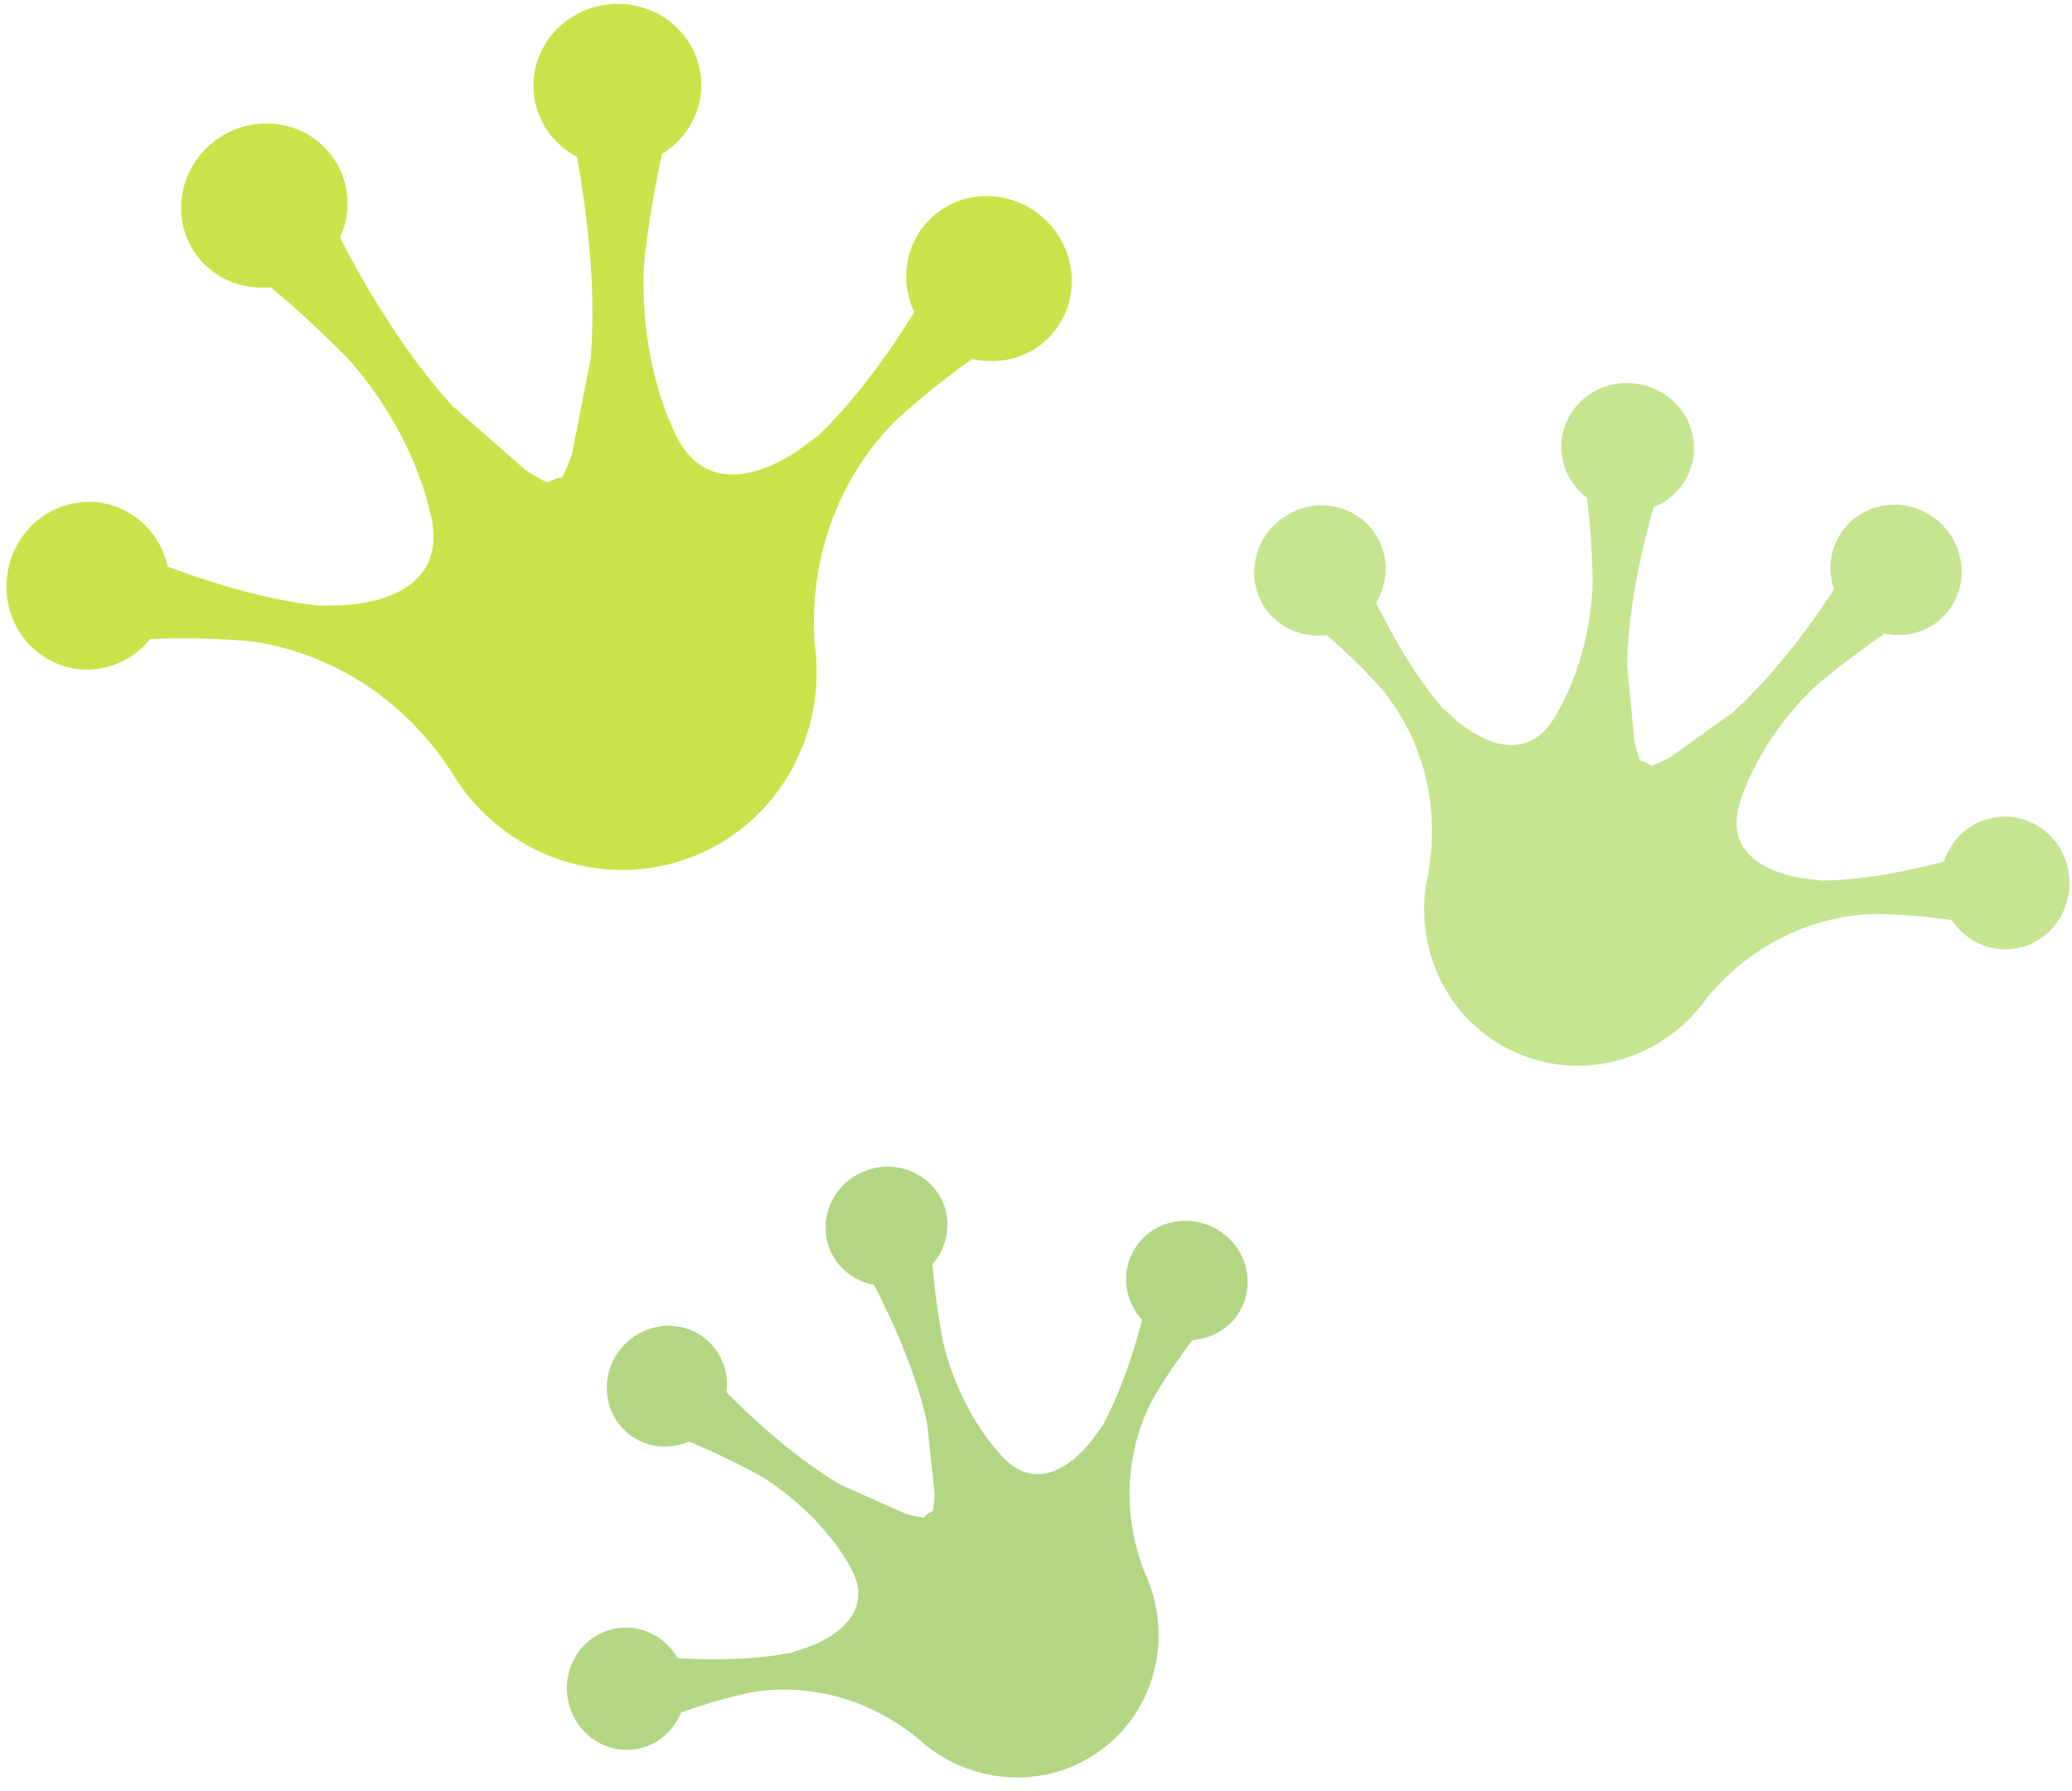 <?xml version="1.0" encoding="UTF-8"?><svg xmlns="http://www.w3.org/2000/svg" xmlns:xlink="http://www.w3.org/1999/xlink" height="138.9" preserveAspectRatio="xMidYMid meet" version="1.0" viewBox="-0.5 -0.3 160.7 138.9" width="160.7" zoomAndPan="magnify"><g id="change1_1"><path d="M80.518,16.693c-2.632-2.454-6.695-2.365-9.075,0.195c-1.802,1.933-2.12,4.721-1.038,7.028 c-2.721,4.38-5.234,7.458-7.466,9.588l-1.505,1.103c-1.75,1.212-7.036,4.196-9.608-1.342c-2.84-6.128-2.454-12.344-2.328-13.631 c0.512-4.352,1.282-7.707,1.35-7.996c1.965-1.218,3.21-3.39,3.024-5.801c-0.259-3.484-3.381-6.088-6.961-5.818 c-3.589,0.269-6.287,3.314-6.021,6.798c0.17,2.221,1.497,4.072,3.366,5.062c1.171,6.543,1.379,11.67,1.053,15.662l-1.453,7.41 c-0.237,0.664-0.482,1.244-0.734,1.771c-0.2,0.059-0.393,0.07-0.586,0.135c-0.215,0.073-0.393,0.193-0.593,0.274 c-0.526-0.265-1.075-0.574-1.668-0.958l-5.68-4.98c-2.691-2.966-5.664-7.151-8.726-13.049c0.874-1.922,0.793-4.202-0.431-6.061 c-1.913-2.923-5.909-3.69-8.912-1.713c-3.002,1.974-3.885,5.94-1.964,8.86c1.327,2.02,3.64,2.98,5.938,2.749 c0.229,0.188,2.892,2.373,5.953,5.505c0.883,0.943,4.982,5.631,6.473,12.219c1.35,5.959-4.663,6.82-6.791,6.932l-1.868,0.045 c-3.063-0.325-6.933-1.229-11.759-3.034c-0.549-2.491-2.506-4.506-5.116-4.938c-3.448-0.571-6.717,1.84-7.303,5.39 c-0.586,3.545,1.727,6.882,5.182,7.455c2.284,0.378,4.478-0.575,5.872-2.282c0.971-0.052,4.033-0.161,7.659,0.152 c3.032,0.376,10.342,2.092,15.591,9.949v-0.003c3.626,6.292,11.195,9.39,18.194,7.004c7.073-2.41,11.173-9.607,10.083-16.888 c-0.541-9.276,4.122-15.017,6.272-17.145c2.676-2.465,5.175-4.245,5.968-4.799c2.15,0.499,4.471-0.085,6.05-1.781 C83.35,23.201,83.142,19.144,80.518,16.693z" fill="#CCE24A"/></g><g id="change2_1"><path d="M159.989,67.861c-0.171-2.84-2.565-4.995-5.323-4.815c-2.083,0.137-3.781,1.568-4.411,3.484 c-3.944,1.04-7.066,1.45-9.498,1.468l-1.46-0.184c-1.676-0.256-6.339-1.409-4.812-5.991c1.689-5.069,5.293-8.435,6.064-9.11 c2.654-2.224,4.923-3.737,5.115-3.865c1.787,0.363,3.685-0.211,4.886-1.697c1.742-2.146,1.364-5.34-0.845-7.129 c-2.21-1.792-5.412-1.503-7.154,0.647c-1.105,1.368-1.35,3.157-0.809,4.738c-2.877,4.404-5.546,7.462-7.896,9.586l-4.864,3.474 c-0.496,0.256-0.949,0.456-1.379,0.623c-0.148-0.074-0.267-0.176-0.407-0.241c-0.163-0.076-0.334-0.1-0.497-0.167 c-0.155-0.438-0.304-0.912-0.438-1.457l-0.563-5.946c0.06-3.169,0.615-7.19,2.062-12.246c1.542-0.632,2.735-1.989,3.047-3.722 c0.481-2.721-1.401-5.331-4.204-5.824c-2.802-0.495-5.456,1.311-5.938,4.033c-0.341,1.881,0.475,3.694,1.92,4.802 c0.03,0.234,0.379,2.936,0.438,6.404c0,1.02-0.185,5.946-2.898,10.543c-2.462,4.161-6.391,1.396-7.681,0.304l-1.09-0.988 c-1.595-1.854-3.329-4.472-5.123-8.133c1.038-1.729,1.008-3.95-0.268-5.614c-1.668-2.202-4.863-2.591-7.124-0.863 c-2.262,1.722-2.744,4.9-1.068,7.101c1.112,1.46,2.892,2.102,4.619,1.879c0.593,0.497,2.409,2.092,4.33,4.245 c1.534,1.861,4.812,6.817,3.566,14.187l0.007-0.002c-1.335,5.59,1.342,11.48,6.665,13.905c5.375,2.454,11.641,0.537,14.962-4.245 c4.729-5.631,10.527-6.402,12.923-6.459c2.876,0.033,5.278,0.363,6.034,0.48c0.972,1.45,2.625,2.376,4.448,2.257 C158.09,73.146,160.174,70.699,159.989,67.861z" fill="#C5E591"/></g><g id="change3_1"><path d="M93.551,94.872c-2.357-1.145-5.167-0.204-6.271,2.095c-0.838,1.735-0.453,3.74,0.801,5.108 c-0.957,3.64-2.039,6.324-3.122,8.285l-0.808,1.09c-0.964,1.227-4.004,4.444-6.984,1.146c-3.299-3.648-4.367-8.059-4.56-8.982 c-0.586-3.14-0.771-5.638-0.793-5.853c1.104-1.271,1.505-3.055,0.86-4.689c-0.942-2.369-3.67-3.507-6.103-2.547 c-2.446,0.964-3.662,3.663-2.728,6.035c0.6,1.505,1.927,2.506,3.439,2.792c2.231,4.3,3.478,7.818,4.115,10.668l0.586,5.468 c-0.016,0.515-0.06,0.971-0.127,1.394c-0.126,0.082-0.259,0.133-0.378,0.223c-0.134,0.092-0.229,0.215-0.355,0.318 c-0.423-0.074-0.868-0.17-1.364-0.311l-5.027-2.235c-2.513-1.483-5.486-3.751-8.889-7.199c0.192-1.523-0.356-3.088-1.609-4.122 c-1.957-1.62-4.908-1.29-6.568,0.73c-1.668,2.024-1.416,4.975,0.549,6.591c1.356,1.123,3.173,1.29,4.723,0.63 c0.2,0.082,2.521,1.026,5.33,2.543c0.816,0.467,4.686,2.843,7.14,7.103c2.225,3.855-1.765,5.753-3.225,6.294l-1.29,0.431 c-2.209,0.438-5.094,0.645-8.838,0.43c-0.919-1.616-2.713-2.595-4.626-2.331c-2.521,0.344-4.278,2.731-3.915,5.326 c0.356,2.596,2.685,4.419,5.213,4.07c1.675-0.229,2.995-1.367,3.596-2.854c0.667-0.244,2.765-0.985,5.36-1.549 c2.194-0.394,7.651-0.778,12.996,3.555v-0.004c3.878,3.596,9.816,4.115,14.169,0.945c4.403-3.202,5.693-9.093,3.373-13.927 c-2.38-6.335-0.378-11.336,0.66-13.279c1.334-2.298,2.684-4.074,3.113-4.634c1.602-0.115,3.1-1.023,3.826-2.543 C96.925,98.787,95.91,96.003,93.551,94.872z" fill="#B2D683"/></g></svg>